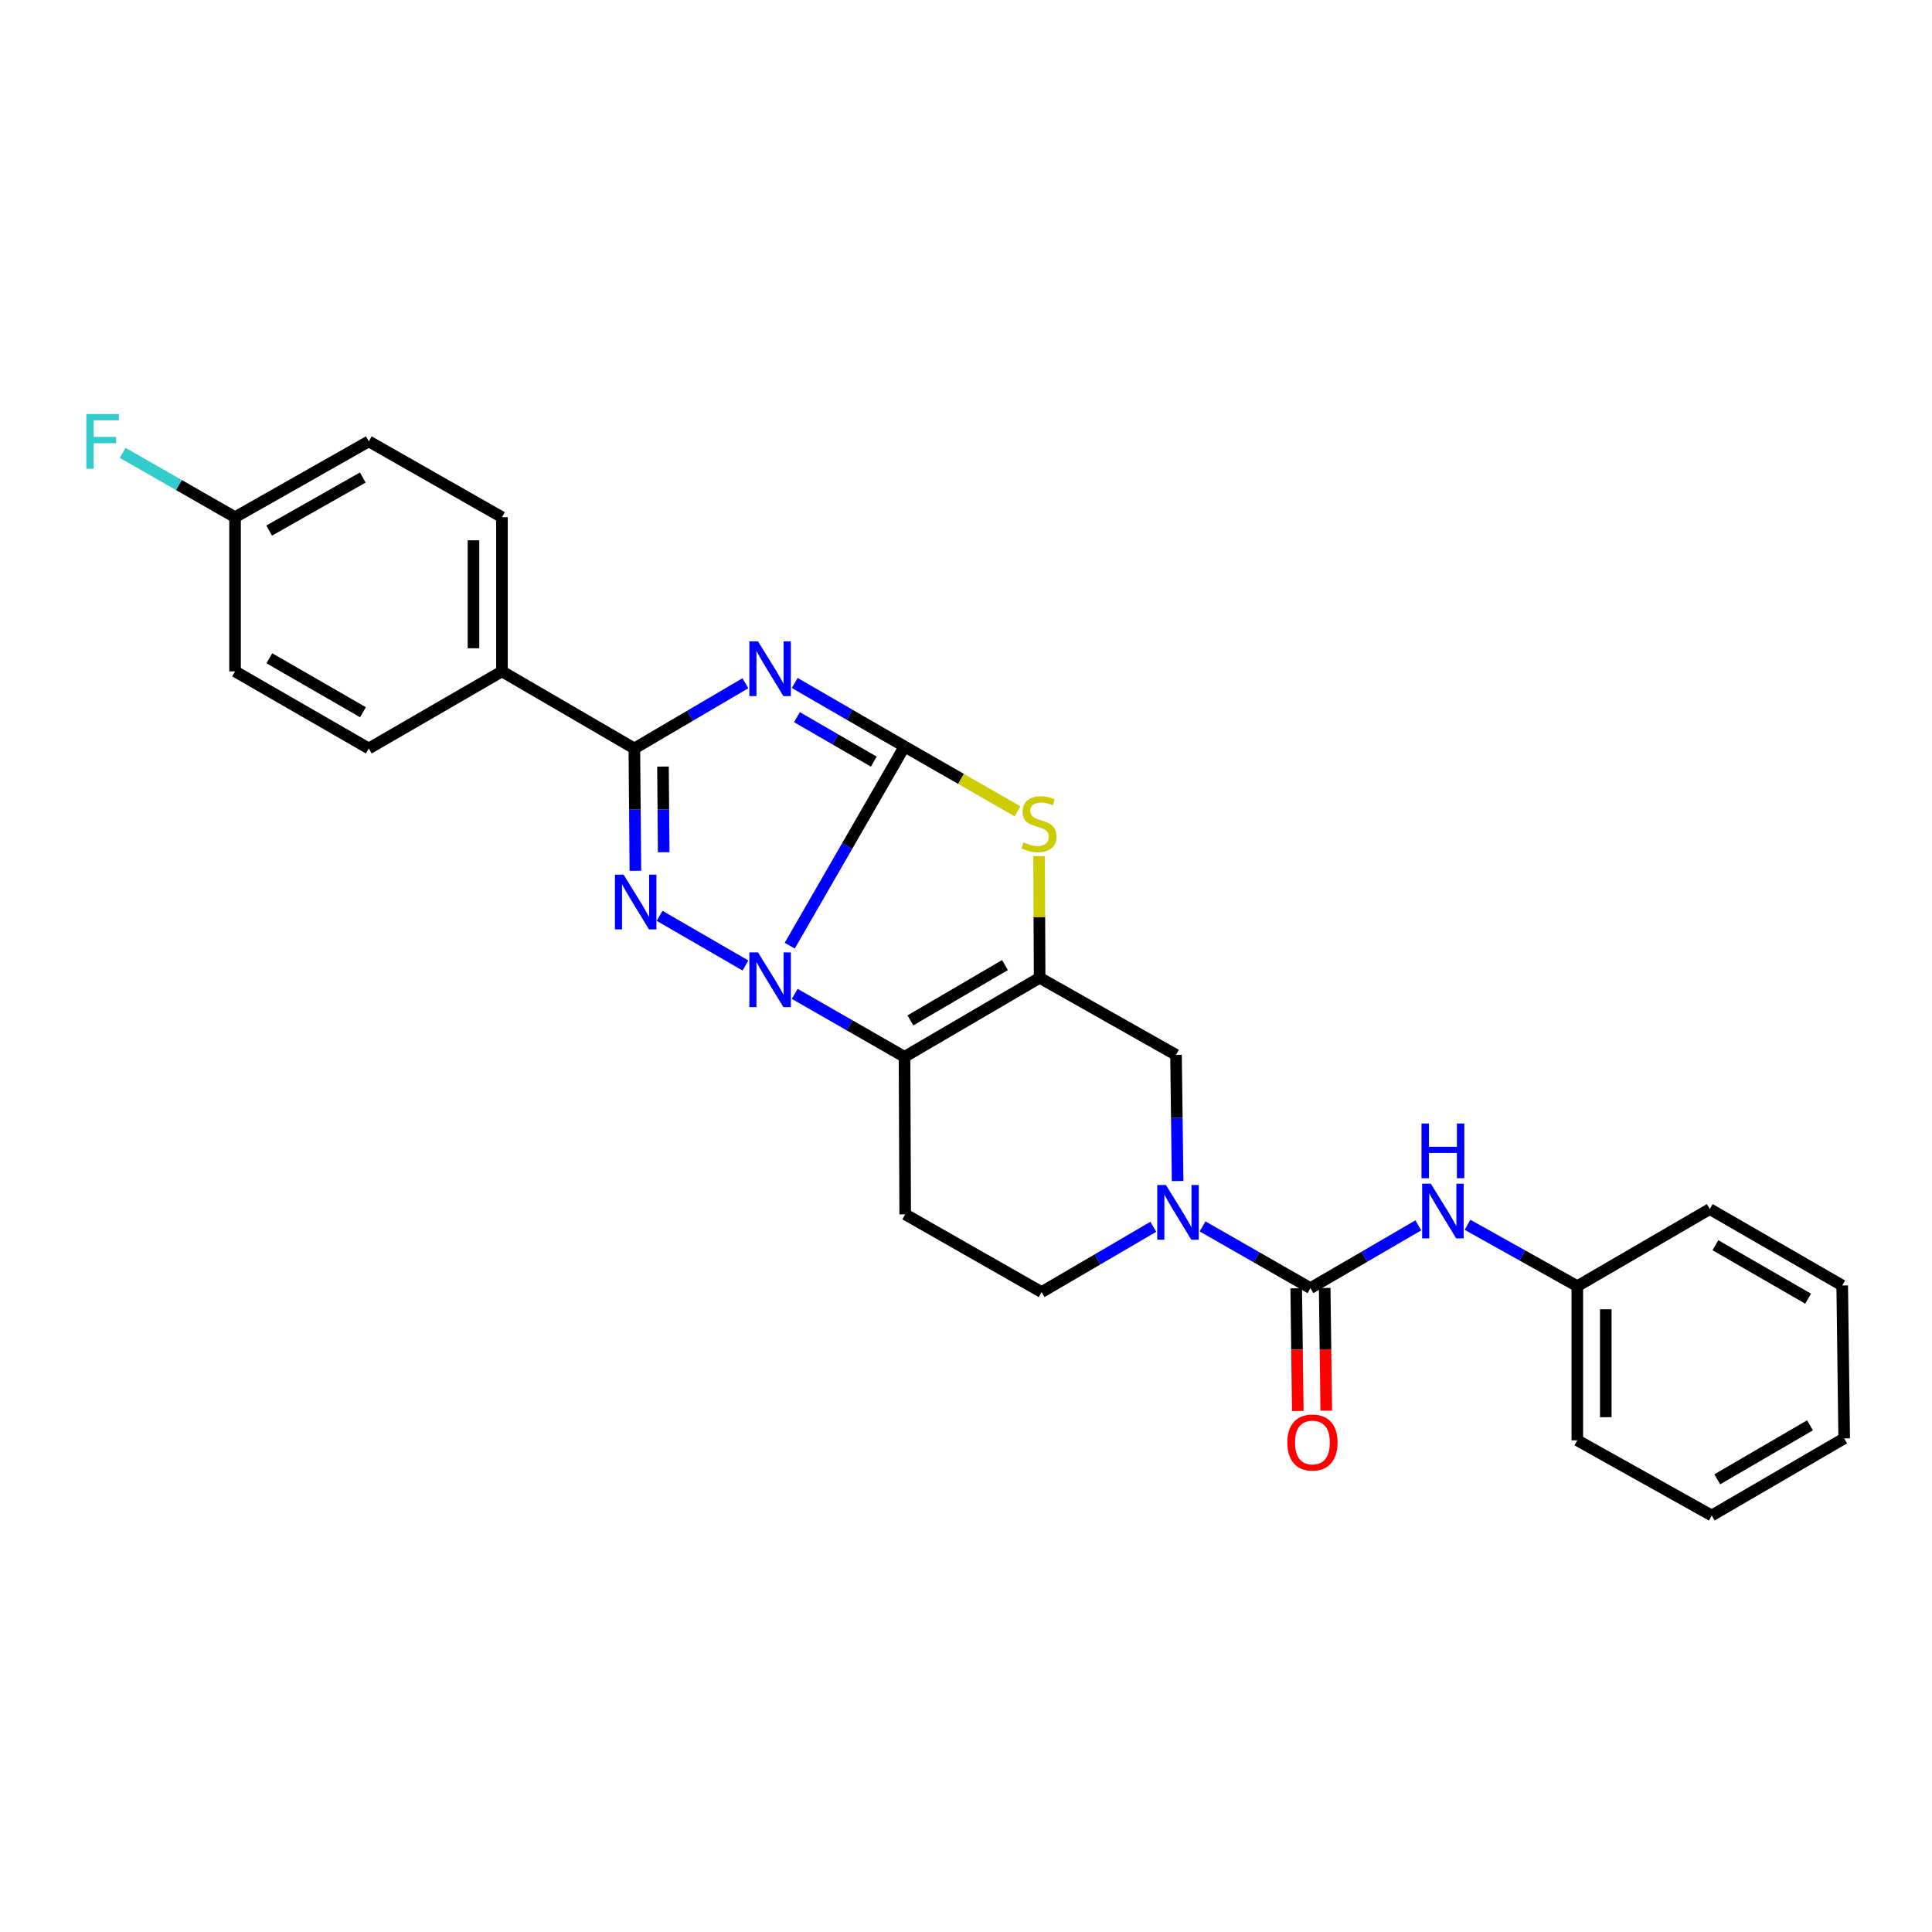 <?xml version='1.0' encoding='iso-8859-1'?>
<svg version='1.1' baseProfile='full'
              xmlns='http://www.w3.org/2000/svg'
                      xmlns:rdkit='http://www.rdkit.org/xml'
                      xmlns:xlink='http://www.w3.org/1999/xlink'
                  xml:space='preserve'
width='1000px' height='1000px' viewBox='0 0 1000 1000'>
<!-- END OF HEADER -->
<rect style='opacity:1.0;fill:#FFFFFF;stroke:none' width='1000' height='1000' x='0' y='0'> </rect>
<path class='bond-0' d='M 468.178,386.387 L 438.472,437.93' style='fill:none;fill-rule:evenodd;stroke:#000000;stroke-width:6px;stroke-linecap:butt;stroke-linejoin:miter;stroke-opacity:1' />
<path class='bond-0' d='M 438.472,437.93 L 408.767,489.472' style='fill:none;fill-rule:evenodd;stroke:#0000FF;stroke-width:6px;stroke-linecap:butt;stroke-linejoin:miter;stroke-opacity:1' />
<path class='bond-1' d='M 468.178,386.387 L 439.763,369.95' style='fill:none;fill-rule:evenodd;stroke:#000000;stroke-width:6px;stroke-linecap:butt;stroke-linejoin:miter;stroke-opacity:1' />
<path class='bond-1' d='M 439.763,369.95 L 411.348,353.512' style='fill:none;fill-rule:evenodd;stroke:#0000FF;stroke-width:6px;stroke-linecap:butt;stroke-linejoin:miter;stroke-opacity:1' />
<path class='bond-1' d='M 452.273,394.213 L 432.383,382.707' style='fill:none;fill-rule:evenodd;stroke:#000000;stroke-width:6px;stroke-linecap:butt;stroke-linejoin:miter;stroke-opacity:1' />
<path class='bond-1' d='M 432.383,382.707 L 412.492,371.2' style='fill:none;fill-rule:evenodd;stroke:#0000FF;stroke-width:6px;stroke-linecap:butt;stroke-linejoin:miter;stroke-opacity:1' />
<path class='bond-6' d='M 468.178,386.387 L 497.425,403.162' style='fill:none;fill-rule:evenodd;stroke:#000000;stroke-width:6px;stroke-linecap:butt;stroke-linejoin:miter;stroke-opacity:1' />
<path class='bond-6' d='M 497.425,403.162 L 526.672,419.936' style='fill:none;fill-rule:evenodd;stroke:#CCCC00;stroke-width:6px;stroke-linecap:butt;stroke-linejoin:miter;stroke-opacity:1' />
<path class='bond-2' d='M 385.849,499.742 L 341.4,474.034' style='fill:none;fill-rule:evenodd;stroke:#0000FF;stroke-width:6px;stroke-linecap:butt;stroke-linejoin:miter;stroke-opacity:1' />
<path class='bond-3' d='M 411.343,514.424 L 439.761,530.719' style='fill:none;fill-rule:evenodd;stroke:#0000FF;stroke-width:6px;stroke-linecap:butt;stroke-linejoin:miter;stroke-opacity:1' />
<path class='bond-3' d='M 439.761,530.719 L 468.178,547.014' style='fill:none;fill-rule:evenodd;stroke:#000000;stroke-width:6px;stroke-linecap:butt;stroke-linejoin:miter;stroke-opacity:1' />
<path class='bond-5' d='M 385.821,353.641 L 357.08,370.522' style='fill:none;fill-rule:evenodd;stroke:#0000FF;stroke-width:6px;stroke-linecap:butt;stroke-linejoin:miter;stroke-opacity:1' />
<path class='bond-5' d='M 357.08,370.522 L 328.339,387.403' style='fill:none;fill-rule:evenodd;stroke:#000000;stroke-width:6px;stroke-linecap:butt;stroke-linejoin:miter;stroke-opacity:1' />
<path class='bond-28' d='M 328.881,450.726 L 328.61,419.064' style='fill:none;fill-rule:evenodd;stroke:#0000FF;stroke-width:6px;stroke-linecap:butt;stroke-linejoin:miter;stroke-opacity:1' />
<path class='bond-28' d='M 328.61,419.064 L 328.339,387.403' style='fill:none;fill-rule:evenodd;stroke:#000000;stroke-width:6px;stroke-linecap:butt;stroke-linejoin:miter;stroke-opacity:1' />
<path class='bond-28' d='M 343.537,441.101 L 343.347,418.938' style='fill:none;fill-rule:evenodd;stroke:#0000FF;stroke-width:6px;stroke-linecap:butt;stroke-linejoin:miter;stroke-opacity:1' />
<path class='bond-28' d='M 343.347,418.938 L 343.158,396.775' style='fill:none;fill-rule:evenodd;stroke:#000000;stroke-width:6px;stroke-linecap:butt;stroke-linejoin:miter;stroke-opacity:1' />
<path class='bond-10' d='M 468.178,547.014 L 468.53,628.54' style='fill:none;fill-rule:evenodd;stroke:#000000;stroke-width:6px;stroke-linecap:butt;stroke-linejoin:miter;stroke-opacity:1' />
<path class='bond-27' d='M 468.178,547.014 L 538.109,506.1' style='fill:none;fill-rule:evenodd;stroke:#000000;stroke-width:6px;stroke-linecap:butt;stroke-linejoin:miter;stroke-opacity:1' />
<path class='bond-27' d='M 471.225,528.156 L 520.177,499.517' style='fill:none;fill-rule:evenodd;stroke:#000000;stroke-width:6px;stroke-linecap:butt;stroke-linejoin:miter;stroke-opacity:1' />
<path class='bond-4' d='M 538.109,506.1 L 537.97,474.635' style='fill:none;fill-rule:evenodd;stroke:#000000;stroke-width:6px;stroke-linecap:butt;stroke-linejoin:miter;stroke-opacity:1' />
<path class='bond-4' d='M 537.97,474.635 L 537.831,443.17' style='fill:none;fill-rule:evenodd;stroke:#CCCC00;stroke-width:6px;stroke-linecap:butt;stroke-linejoin:miter;stroke-opacity:1' />
<path class='bond-9' d='M 538.109,506.1 L 608.704,545.999' style='fill:none;fill-rule:evenodd;stroke:#000000;stroke-width:6px;stroke-linecap:butt;stroke-linejoin:miter;stroke-opacity:1' />
<path class='bond-12' d='M 328.339,387.403 L 259.808,347.504' style='fill:none;fill-rule:evenodd;stroke:#000000;stroke-width:6px;stroke-linecap:butt;stroke-linejoin:miter;stroke-opacity:1' />
<path class='bond-7' d='M 678.283,666.735 L 650.366,650.76' style='fill:none;fill-rule:evenodd;stroke:#000000;stroke-width:6px;stroke-linecap:butt;stroke-linejoin:miter;stroke-opacity:1' />
<path class='bond-7' d='M 650.366,650.76 L 622.45,634.784' style='fill:none;fill-rule:evenodd;stroke:#0000FF;stroke-width:6px;stroke-linecap:butt;stroke-linejoin:miter;stroke-opacity:1' />
<path class='bond-11' d='M 678.283,666.735 L 706.204,650.488' style='fill:none;fill-rule:evenodd;stroke:#000000;stroke-width:6px;stroke-linecap:butt;stroke-linejoin:miter;stroke-opacity:1' />
<path class='bond-11' d='M 706.204,650.488 L 734.124,634.24' style='fill:none;fill-rule:evenodd;stroke:#0000FF;stroke-width:6px;stroke-linecap:butt;stroke-linejoin:miter;stroke-opacity:1' />
<path class='bond-14' d='M 670.915,666.831 L 671.325,698.584' style='fill:none;fill-rule:evenodd;stroke:#000000;stroke-width:6px;stroke-linecap:butt;stroke-linejoin:miter;stroke-opacity:1' />
<path class='bond-14' d='M 671.325,698.584 L 671.736,730.337' style='fill:none;fill-rule:evenodd;stroke:#FF0000;stroke-width:6px;stroke-linecap:butt;stroke-linejoin:miter;stroke-opacity:1' />
<path class='bond-14' d='M 685.651,666.64 L 686.062,698.393' style='fill:none;fill-rule:evenodd;stroke:#000000;stroke-width:6px;stroke-linecap:butt;stroke-linejoin:miter;stroke-opacity:1' />
<path class='bond-14' d='M 686.062,698.393 L 686.472,730.147' style='fill:none;fill-rule:evenodd;stroke:#FF0000;stroke-width:6px;stroke-linecap:butt;stroke-linejoin:miter;stroke-opacity:1' />
<path class='bond-8' d='M 609.53,611.31 L 609.117,578.655' style='fill:none;fill-rule:evenodd;stroke:#0000FF;stroke-width:6px;stroke-linecap:butt;stroke-linejoin:miter;stroke-opacity:1' />
<path class='bond-8' d='M 609.117,578.655 L 608.704,545.999' style='fill:none;fill-rule:evenodd;stroke:#000000;stroke-width:6px;stroke-linecap:butt;stroke-linejoin:miter;stroke-opacity:1' />
<path class='bond-29' d='M 596.951,634.981 L 568.037,651.882' style='fill:none;fill-rule:evenodd;stroke:#0000FF;stroke-width:6px;stroke-linecap:butt;stroke-linejoin:miter;stroke-opacity:1' />
<path class='bond-29' d='M 568.037,651.882 L 539.124,668.782' style='fill:none;fill-rule:evenodd;stroke:#000000;stroke-width:6px;stroke-linecap:butt;stroke-linejoin:miter;stroke-opacity:1' />
<path class='bond-13' d='M 468.53,628.54 L 539.124,668.782' style='fill:none;fill-rule:evenodd;stroke:#000000;stroke-width:6px;stroke-linecap:butt;stroke-linejoin:miter;stroke-opacity:1' />
<path class='bond-17' d='M 759.579,633.952 L 787.995,649.832' style='fill:none;fill-rule:evenodd;stroke:#0000FF;stroke-width:6px;stroke-linecap:butt;stroke-linejoin:miter;stroke-opacity:1' />
<path class='bond-17' d='M 787.995,649.832 L 816.41,665.712' style='fill:none;fill-rule:evenodd;stroke:#000000;stroke-width:6px;stroke-linecap:butt;stroke-linejoin:miter;stroke-opacity:1' />
<path class='bond-15' d='M 259.808,347.504 L 259.808,267.698' style='fill:none;fill-rule:evenodd;stroke:#000000;stroke-width:6px;stroke-linecap:butt;stroke-linejoin:miter;stroke-opacity:1' />
<path class='bond-15' d='M 245.07,335.533 L 245.07,279.669' style='fill:none;fill-rule:evenodd;stroke:#000000;stroke-width:6px;stroke-linecap:butt;stroke-linejoin:miter;stroke-opacity:1' />
<path class='bond-16' d='M 259.808,347.504 L 190.892,387.403' style='fill:none;fill-rule:evenodd;stroke:#000000;stroke-width:6px;stroke-linecap:butt;stroke-linejoin:miter;stroke-opacity:1' />
<path class='bond-19' d='M 259.808,267.698 L 190.892,228.454' style='fill:none;fill-rule:evenodd;stroke:#000000;stroke-width:6px;stroke-linecap:butt;stroke-linejoin:miter;stroke-opacity:1' />
<path class='bond-20' d='M 190.892,387.403 L 121.664,347.504' style='fill:none;fill-rule:evenodd;stroke:#000000;stroke-width:6px;stroke-linecap:butt;stroke-linejoin:miter;stroke-opacity:1' />
<path class='bond-20' d='M 187.867,368.649 L 139.408,340.72' style='fill:none;fill-rule:evenodd;stroke:#000000;stroke-width:6px;stroke-linecap:butt;stroke-linejoin:miter;stroke-opacity:1' />
<path class='bond-22' d='M 816.41,665.712 L 816.41,745.51' style='fill:none;fill-rule:evenodd;stroke:#000000;stroke-width:6px;stroke-linecap:butt;stroke-linejoin:miter;stroke-opacity:1' />
<path class='bond-22' d='M 831.148,677.682 L 831.148,733.54' style='fill:none;fill-rule:evenodd;stroke:#000000;stroke-width:6px;stroke-linecap:butt;stroke-linejoin:miter;stroke-opacity:1' />
<path class='bond-23' d='M 816.41,665.712 L 884.982,625.821' style='fill:none;fill-rule:evenodd;stroke:#000000;stroke-width:6px;stroke-linecap:butt;stroke-linejoin:miter;stroke-opacity:1' />
<path class='bond-18' d='M 121.664,267.698 L 121.664,347.504' style='fill:none;fill-rule:evenodd;stroke:#000000;stroke-width:6px;stroke-linecap:butt;stroke-linejoin:miter;stroke-opacity:1' />
<path class='bond-21' d='M 121.664,267.698 L 92.584,251.051' style='fill:none;fill-rule:evenodd;stroke:#000000;stroke-width:6px;stroke-linecap:butt;stroke-linejoin:miter;stroke-opacity:1' />
<path class='bond-21' d='M 92.584,251.051 L 63.503,234.404' style='fill:none;fill-rule:evenodd;stroke:#33CCCC;stroke-width:6px;stroke-linecap:butt;stroke-linejoin:miter;stroke-opacity:1' />
<path class='bond-30' d='M 121.664,267.698 L 190.892,228.454' style='fill:none;fill-rule:evenodd;stroke:#000000;stroke-width:6px;stroke-linecap:butt;stroke-linejoin:miter;stroke-opacity:1' />
<path class='bond-30' d='M 139.317,274.632 L 187.776,247.162' style='fill:none;fill-rule:evenodd;stroke:#000000;stroke-width:6px;stroke-linecap:butt;stroke-linejoin:miter;stroke-opacity:1' />
<path class='bond-24' d='M 816.41,745.51 L 885.99,784.418' style='fill:none;fill-rule:evenodd;stroke:#000000;stroke-width:6px;stroke-linecap:butt;stroke-linejoin:miter;stroke-opacity:1' />
<path class='bond-25' d='M 884.982,625.821 L 953.53,665.368' style='fill:none;fill-rule:evenodd;stroke:#000000;stroke-width:6px;stroke-linecap:butt;stroke-linejoin:miter;stroke-opacity:1' />
<path class='bond-25' d='M 887.9,644.519 L 935.883,672.202' style='fill:none;fill-rule:evenodd;stroke:#000000;stroke-width:6px;stroke-linecap:butt;stroke-linejoin:miter;stroke-opacity:1' />
<path class='bond-31' d='M 885.99,784.418 L 954.545,744.503' style='fill:none;fill-rule:evenodd;stroke:#000000;stroke-width:6px;stroke-linecap:butt;stroke-linejoin:miter;stroke-opacity:1' />
<path class='bond-31' d='M 888.857,765.694 L 936.847,737.753' style='fill:none;fill-rule:evenodd;stroke:#000000;stroke-width:6px;stroke-linecap:butt;stroke-linejoin:miter;stroke-opacity:1' />
<path class='bond-26' d='M 953.53,665.368 L 954.545,744.503' style='fill:none;fill-rule:evenodd;stroke:#000000;stroke-width:6px;stroke-linecap:butt;stroke-linejoin:miter;stroke-opacity:1' />
<path  class='atom-1' d='M 392.338 492.955
L 401.618 507.955
Q 402.538 509.435, 404.018 512.115
Q 405.498 514.795, 405.578 514.955
L 405.578 492.955
L 409.338 492.955
L 409.338 521.275
L 405.458 521.275
L 395.498 504.875
Q 394.338 502.955, 393.098 500.755
Q 391.898 498.555, 391.538 497.875
L 391.538 521.275
L 387.858 521.275
L 387.858 492.955
L 392.338 492.955
' fill='#0000FF'/>
<path  class='atom-2' d='M 392.338 331.976
L 401.618 346.976
Q 402.538 348.456, 404.018 351.136
Q 405.498 353.816, 405.578 353.976
L 405.578 331.976
L 409.338 331.976
L 409.338 360.296
L 405.458 360.296
L 395.498 343.896
Q 394.338 341.976, 393.098 339.776
Q 391.898 337.576, 391.538 336.896
L 391.538 360.296
L 387.858 360.296
L 387.858 331.976
L 392.338 331.976
' fill='#0000FF'/>
<path  class='atom-3' d='M 322.759 452.713
L 332.039 467.713
Q 332.959 469.193, 334.439 471.873
Q 335.919 474.553, 335.999 474.713
L 335.999 452.713
L 339.759 452.713
L 339.759 481.033
L 335.879 481.033
L 325.919 464.633
Q 324.759 462.713, 323.519 460.513
Q 322.319 458.313, 321.959 457.633
L 321.959 481.033
L 318.279 481.033
L 318.279 452.713
L 322.759 452.713
' fill='#0000FF'/>
<path  class='atom-7' d='M 529.757 436.014
Q 530.077 436.134, 531.397 436.694
Q 532.717 437.254, 534.157 437.614
Q 535.637 437.934, 537.077 437.934
Q 539.757 437.934, 541.317 436.654
Q 542.877 435.334, 542.877 433.054
Q 542.877 431.494, 542.077 430.534
Q 541.317 429.574, 540.117 429.054
Q 538.917 428.534, 536.917 427.934
Q 534.397 427.174, 532.877 426.454
Q 531.397 425.734, 530.317 424.214
Q 529.277 422.694, 529.277 420.134
Q 529.277 416.574, 531.677 414.374
Q 534.117 412.174, 538.917 412.174
Q 542.197 412.174, 545.917 413.734
L 544.997 416.814
Q 541.597 415.414, 539.037 415.414
Q 536.277 415.414, 534.757 416.574
Q 533.237 417.694, 533.277 419.654
Q 533.277 421.174, 534.037 422.094
Q 534.837 423.014, 535.957 423.534
Q 537.117 424.054, 539.037 424.654
Q 541.597 425.454, 543.117 426.254
Q 544.637 427.054, 545.717 428.694
Q 546.837 430.294, 546.837 433.054
Q 546.837 436.974, 544.197 439.094
Q 541.597 441.174, 537.237 441.174
Q 534.717 441.174, 532.797 440.614
Q 530.917 440.094, 528.677 439.174
L 529.757 436.014
' fill='#CCCC00'/>
<path  class='atom-9' d='M 603.475 613.348
L 612.755 628.348
Q 613.675 629.828, 615.155 632.508
Q 616.635 635.188, 616.715 635.348
L 616.715 613.348
L 620.475 613.348
L 620.475 641.668
L 616.595 641.668
L 606.635 625.268
Q 605.475 623.348, 604.235 621.148
Q 603.035 618.948, 602.675 618.268
L 602.675 641.668
L 598.995 641.668
L 598.995 613.348
L 603.475 613.348
' fill='#0000FF'/>
<path  class='atom-12' d='M 740.587 612.677
L 749.867 627.677
Q 750.787 629.157, 752.267 631.837
Q 753.747 634.517, 753.827 634.677
L 753.827 612.677
L 757.587 612.677
L 757.587 640.997
L 753.707 640.997
L 743.747 624.597
Q 742.587 622.677, 741.347 620.477
Q 740.147 618.277, 739.787 617.597
L 739.787 640.997
L 736.107 640.997
L 736.107 612.677
L 740.587 612.677
' fill='#0000FF'/>
<path  class='atom-12' d='M 735.767 581.525
L 739.607 581.525
L 739.607 593.565
L 754.087 593.565
L 754.087 581.525
L 757.927 581.525
L 757.927 609.845
L 754.087 609.845
L 754.087 596.765
L 739.607 596.765
L 739.607 609.845
L 735.767 609.845
L 735.767 581.525
' fill='#0000FF'/>
<path  class='atom-15' d='M 666.315 746.638
Q 666.315 739.838, 669.675 736.038
Q 673.035 732.238, 679.315 732.238
Q 685.595 732.238, 688.955 736.038
Q 692.315 739.838, 692.315 746.638
Q 692.315 753.518, 688.915 757.438
Q 685.515 761.318, 679.315 761.318
Q 673.075 761.318, 669.675 757.438
Q 666.315 753.558, 666.315 746.638
M 679.315 758.118
Q 683.635 758.118, 685.955 755.238
Q 688.315 752.318, 688.315 746.638
Q 688.315 741.078, 685.955 738.278
Q 683.635 735.438, 679.315 735.438
Q 674.995 735.438, 672.635 738.238
Q 670.315 741.038, 670.315 746.638
Q 670.315 752.358, 672.635 755.238
Q 674.995 758.118, 679.315 758.118
' fill='#FF0000'/>
<path  class='atom-22' d='M 44.689 214.294
L 61.529 214.294
L 61.529 217.534
L 48.489 217.534
L 48.489 226.134
L 60.089 226.134
L 60.089 229.414
L 48.489 229.414
L 48.489 242.614
L 44.689 242.614
L 44.689 214.294
' fill='#33CCCC'/>
</svg>
